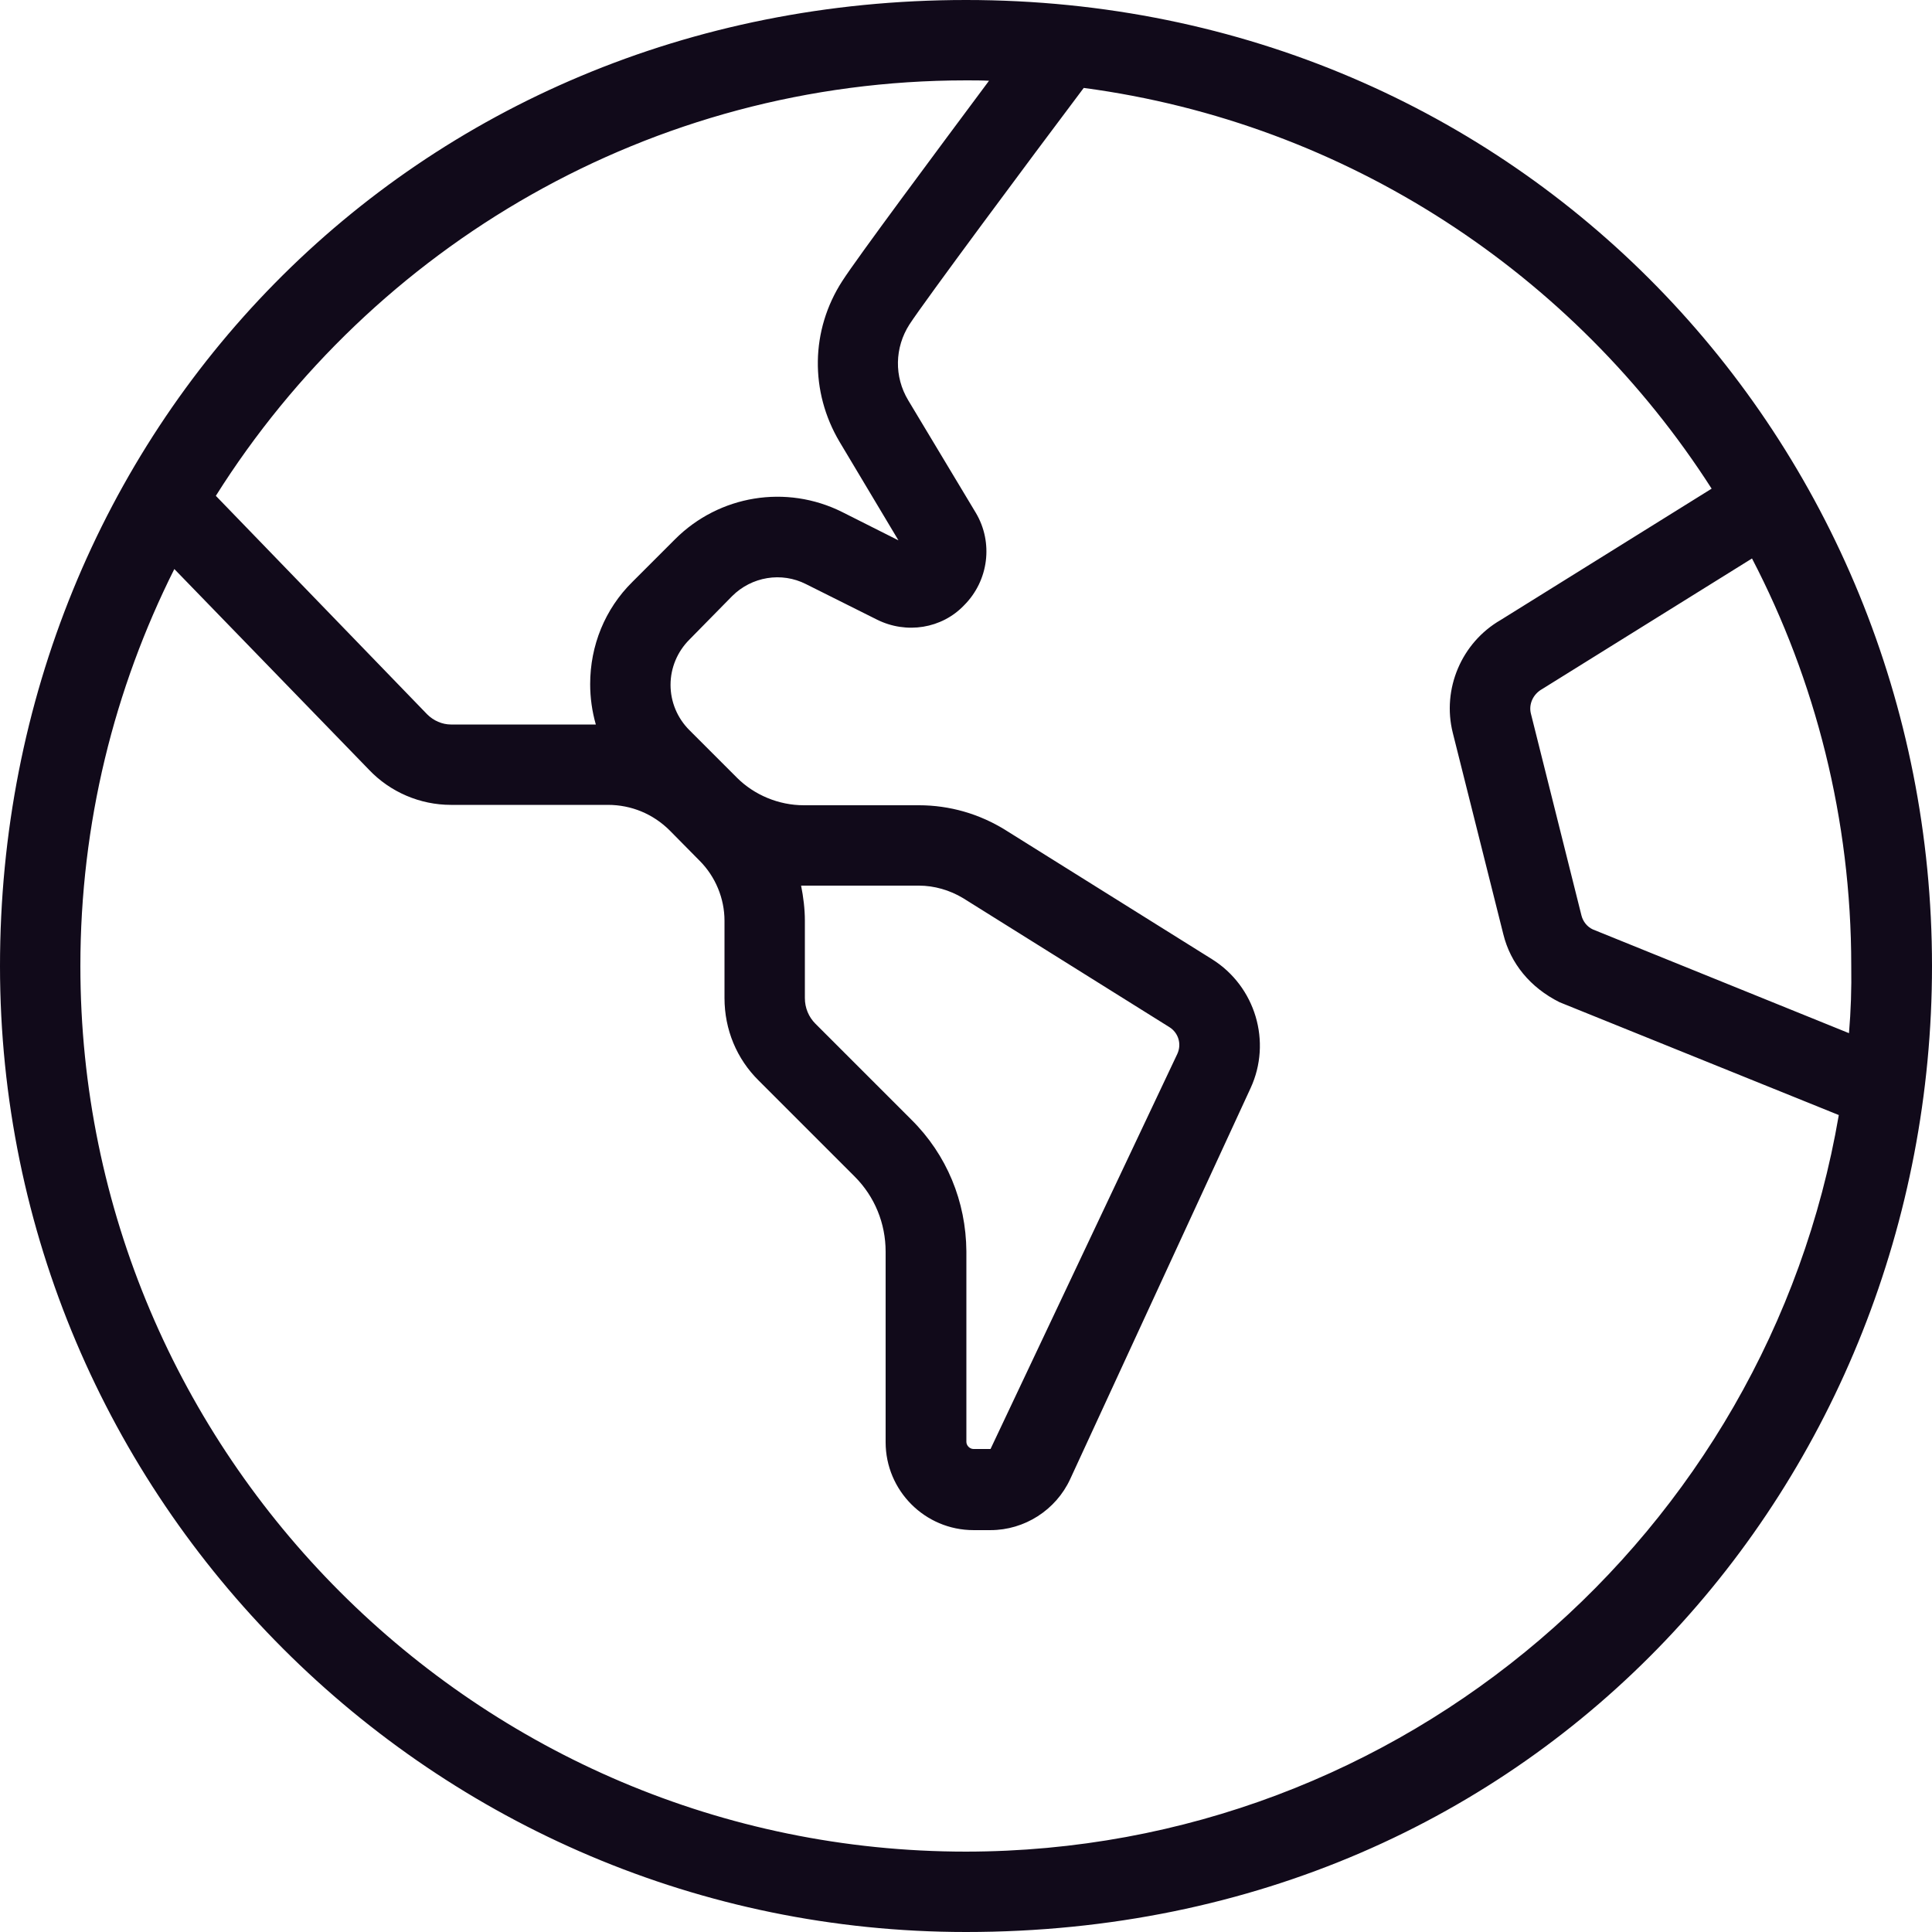 <svg viewBox="0 0 512 512" version="1.1" xmlns="http://www.w3.org/2000/svg" id="Layer_1">
  
  <defs>
    <style>
      .st0 {
        fill: #110a1a;
      }
    </style>
  </defs>
  <path d="M512,256C512,117.3,403.1,0,256,0S0,114.8,0,256s114.8,256,256,256c153.2,0,256-120.9,256-256ZM490,273.8l-67.9-27.5c-1.5-.7-2.6-2.1-3-3.7l-13.4-53.5c-.6-2.4.5-5.1,3-6.5l55.6-34.6c16.8,32.3,26.3,69.1,26.3,107.9.1,6.1-.1,12-.6,17.9h0ZM256,21.3c2,0,4.1,0,6.1.1-13.7,18.4-35,47-38.9,53.1-8.4,13-8.6,29.3-.7,42.6l15.6,26.1-14.9-7.5c-14.8-7.4-32.6-4.5-44.3,7.2l-11.3,11.3c-7.3,7.2-11.2,16.9-11.2,27.1,0,3.6.5,7.2,1.5,10.7h-38.4c-2.3,0-4.6-1-6.3-2.7l-56-57.9C98.8,65.3,172.4,21.3,256,21.3ZM256,490.7c-129.4,0-234.7-105.3-234.7-234.7,0-37.8,9-73.5,24.9-105.2l51.6,53.2c5.6,5.9,13.5,9.3,21.7,9.3h41.6c6.2,0,12,2.4,16.4,6.8l7.9,8c4.2,4.2,6.6,10,6.6,15.9v20.5c0,8.3,3.2,16.1,9.1,21.9l25.4,25.4c5.3,5.3,8.2,12.4,8.2,19.9v50.5c0,12.8,10.4,23.3,23.3,23.3h4.5c9,0,17.3-5.3,21.1-13.5l47.8-103.6c5.7-12.3,1.3-27-10.2-34.2l-54.7-34.2c-6.9-4.3-14.8-6.6-23-6.6h-30.5c-6.6,0-13.1-2.7-17.7-7.3l-12.6-12.6c-3.2-3.2-5-7.5-5-12s1.8-8.8,5-12l11.3-11.5c5.2-5.2,13.1-6.5,19.6-3.2l18.8,9.4c7.8,3.9,17.2,2.4,23.1-3.8,6.5-6.5,7.8-16.6,3.1-24.5l-17.9-29.8c-3.8-6.3-3.6-14,.3-20.1,4.1-6.3,31.9-43.7,46.2-62.7,69.8,9.3,130,49.4,166.4,106.2l-55.9,34.8c-10.4,6-15.6,18.3-12.7,29.9l13.4,53.4c1.9,7.7,7.1,14.1,14.9,18l74,29.9c-18.9,110.7-115.4,195.1-231.3,195.2h0ZM241.5,296.7l-25.4-25.4c-1.8-1.8-2.8-4.2-2.8-6.8v-20.5c0-3.1-.4-6.3-1-9.3h31.2c4.1,0,8.2,1.2,11.7,3.3l54.7,34.2c2.4,1.5,3.3,4.5,2.1,7.1l-49.5,104.7h-4.5c-1,0-1.9-.9-1.9-1.9v-50.5c-.1-13.2-5.2-25.6-14.6-34.9h0Z" class="st0"></path>
</svg>